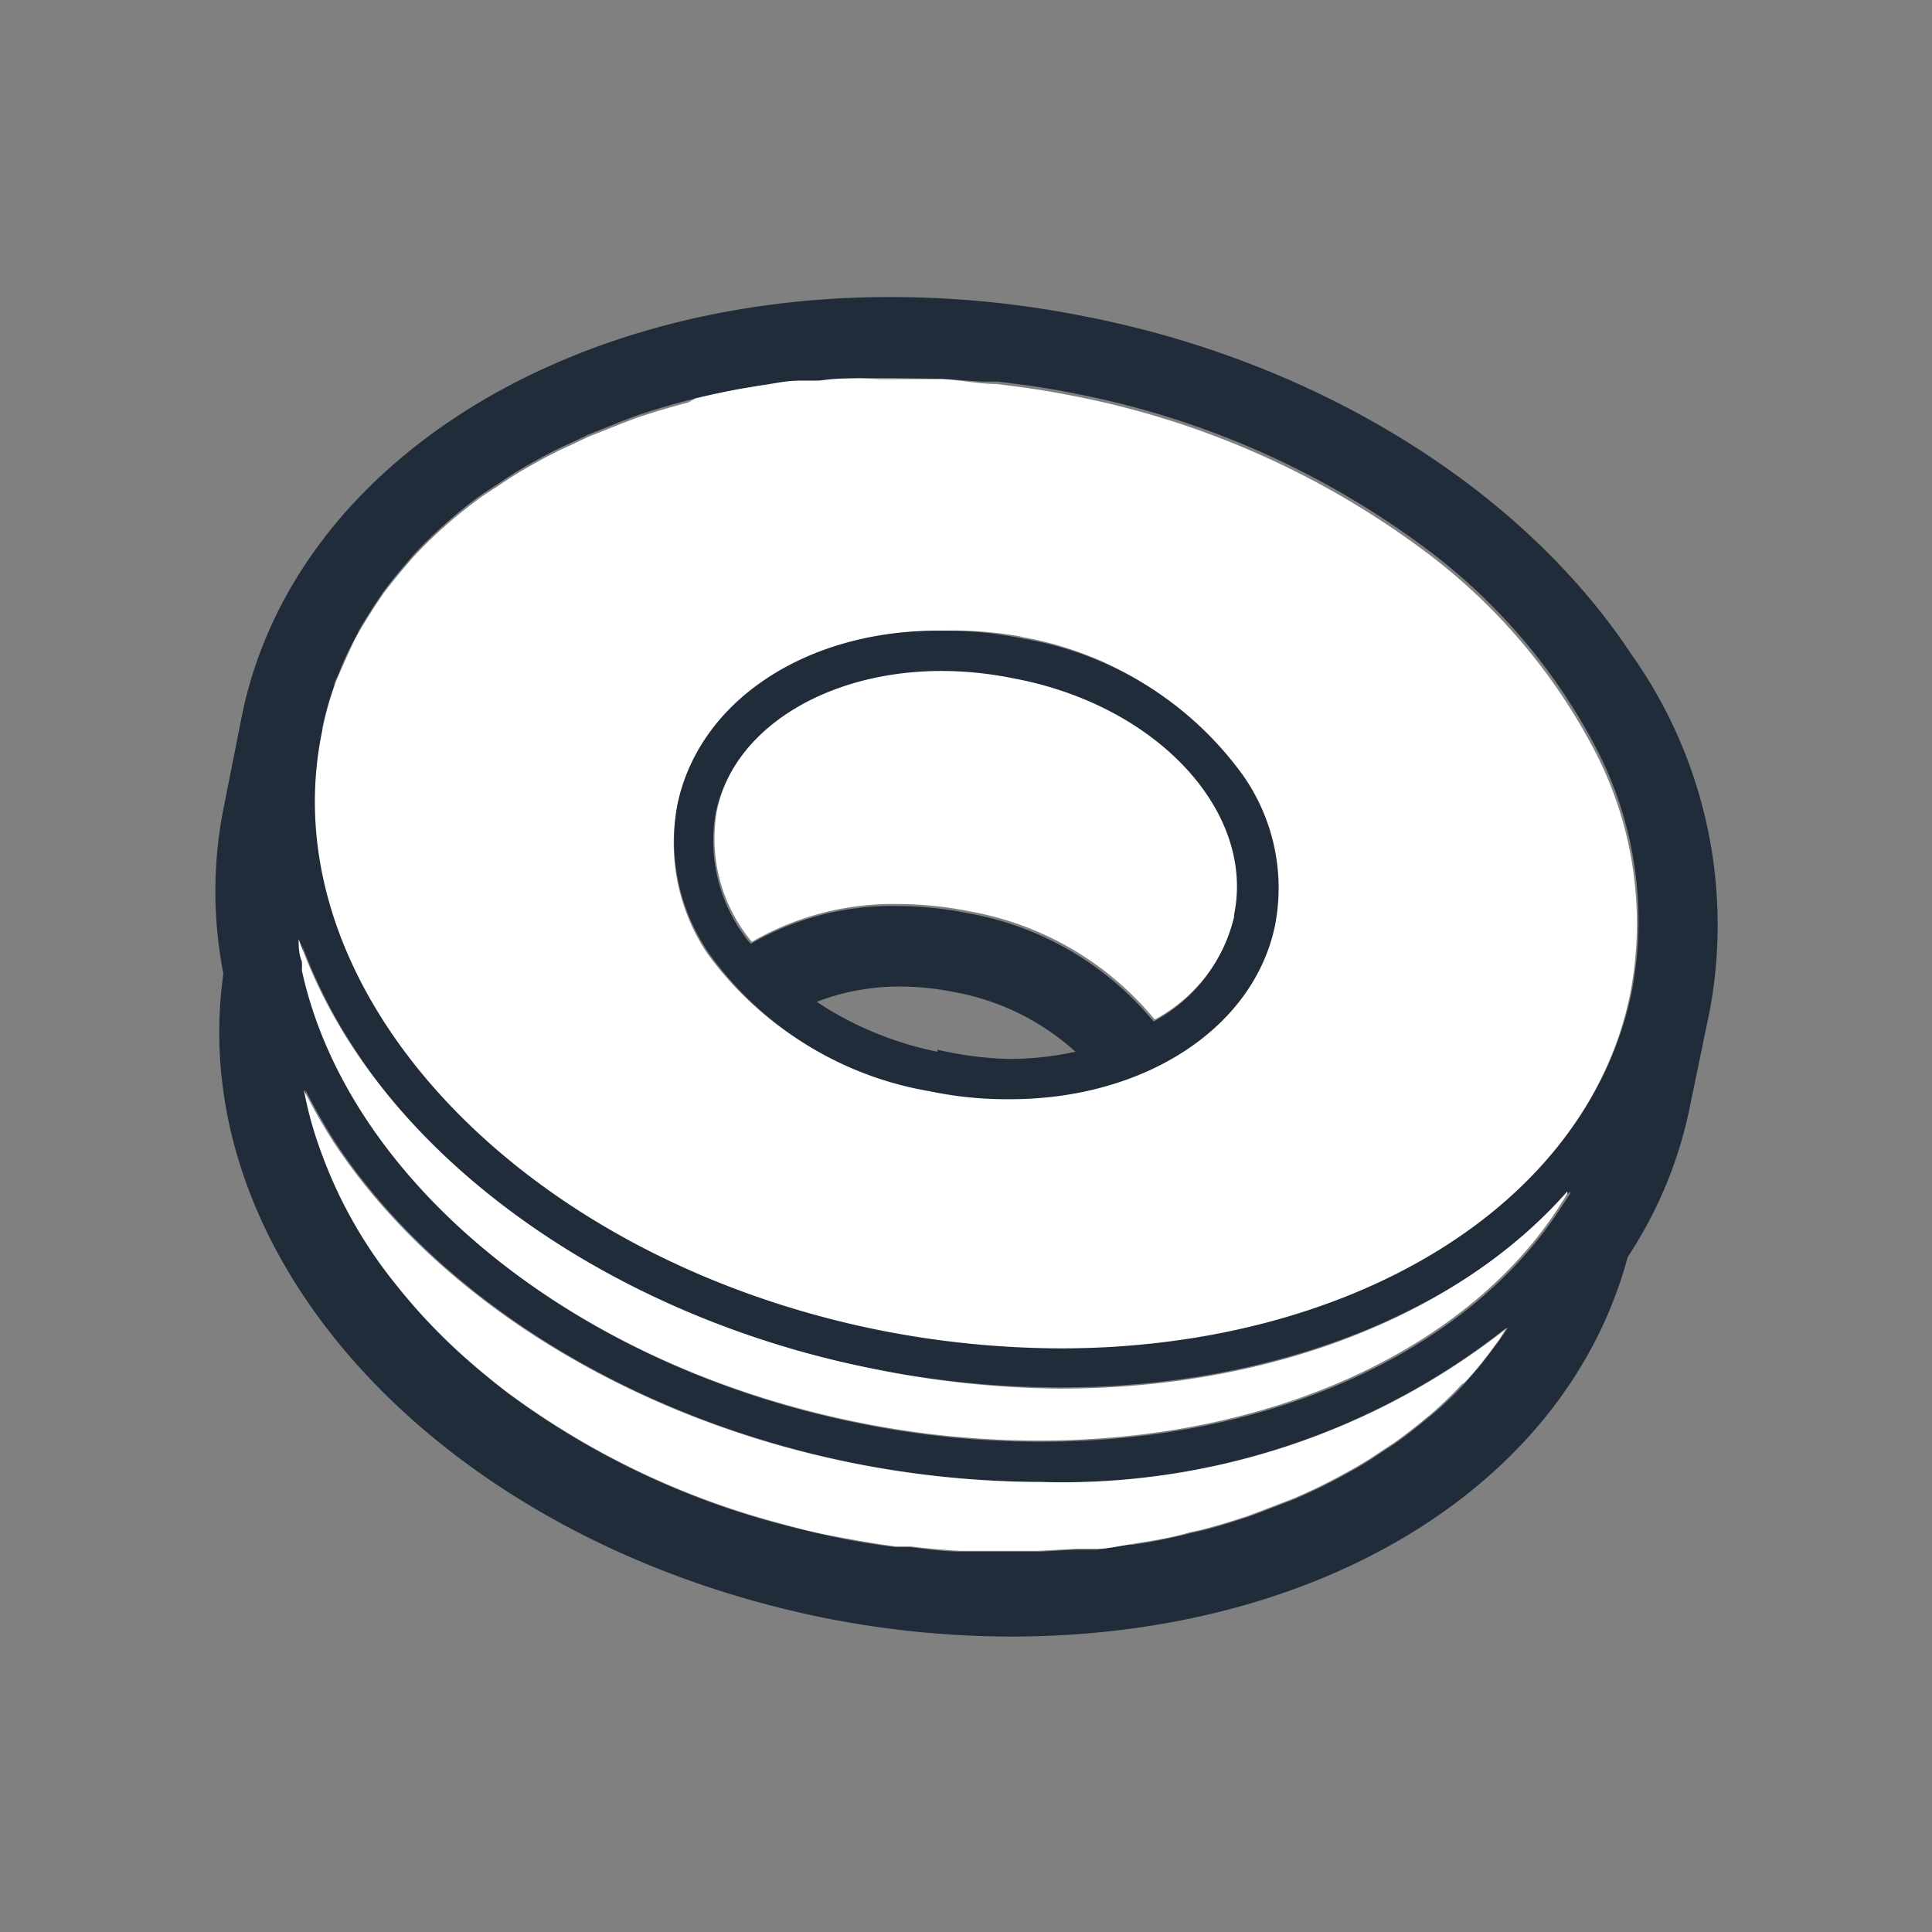 <svg id="icons" xmlns="http://www.w3.org/2000/svg" viewBox="0 0 48 48"><rect x="0" y="0" width="48" height="48" fill="#808080" stroke="none"/><defs><style>.cls-1{fill:none;}.cls-2{fill:#212c3a;}.cls-3{fill:#fff;}</style></defs><title>sealing-washers</title><path class="cls-1" d="M23.68,24.6a7,7,0,0,0-1.36-.14,5.74,5.74,0,0,0-2.07.38,8.46,8.46,0,0,0,3,1.24,8.84,8.84,0,0,0,1.76.18,7.83,7.83,0,0,0,1.63-.18A6.11,6.11,0,0,0,23.68,24.6Z"/><path class="cls-1" d="M14.6,10.86l.85-.34Z"/><path class="cls-1" d="M13.45,11.42c.24-.13.48-.25.73-.36C13.93,11.17,13.69,11.29,13.45,11.42Z"/><path class="cls-1" d="M12.35,12.09c.22-.15.45-.3.69-.44C12.8,11.79,12.57,11.94,12.35,12.09Z"/><path class="cls-1" d="M20.4,9.46c.31,0,.63-.05,1-.06C21,9.41,20.71,9.43,20.4,9.46Z"/><path class="cls-1" d="M40.49,24.7h0a9.28,9.28,0,0,0-.82-5.93A9.28,9.28,0,0,1,40.49,24.7Z"/><path class="cls-1" d="M18.93,9.63c.3,0,.62-.09.93-.12C19.55,9.54,19.23,9.59,18.93,9.63Z"/><path class="cls-1" d="M11.17,13q.4-.35.84-.66Q11.58,12.63,11.17,13Z"/><path class="cls-1" d="M15.82,10.38c.42-.14.85-.27,1.28-.38C16.67,10.11,16.24,10.24,15.82,10.38Z"/><path class="cls-1" d="M24.35,9.49l-1-.07c.45,0,.9.07,1.35.12Z"/><path class="cls-1" d="M25.13,9.59c.5.06,1,.14,1.49.24C26.12,9.73,25.63,9.65,25.13,9.59Z"/><path class="cls-1" d="M8,18.18a7.83,7.83,0,0,1,.3-1.08A7.83,7.83,0,0,0,8,18.18Z"/><path class="cls-1" d="M9.53,14.74c.16-.21.32-.41.49-.61C9.85,14.33,9.69,14.53,9.53,14.74Z"/><path class="cls-1" d="M10.25,13.86a10.62,10.62,0,0,1,.83-.81A10.62,10.62,0,0,0,10.25,13.86Z"/><path class="cls-1" d="M8.92,15.7c.12-.21.25-.41.38-.62C9.17,15.29,9,15.49,8.92,15.7Z"/><path class="cls-1" d="M8.42,16.76c.1-.23.19-.47.31-.69C8.61,16.29,8.52,16.53,8.42,16.76Z"/><path class="cls-1" d="M17.32,10c.37-.09.75-.17,1.13-.24C18.07,9.78,17.69,9.86,17.32,10Z"/><path class="cls-1" d="M26.69,38.55l-.9.05Z"/><path class="cls-1" d="M25.07,38.62h.23c-.44,0-.88,0-1.33,0Z"/><path class="cls-1" d="M28.09,38.38c-.3,0-.59.09-.89.12C27.5,38.47,27.79,38.43,28.09,38.38Z"/><path class="cls-1" d="M23.82,38.58c-.41,0-.83-.06-1.24-.11C23,38.52,23.41,38.56,23.82,38.58Z"/><path class="cls-1" d="M37,33.59c-.15.2-.31.4-.48.59C36.71,34,36.87,33.79,37,33.59Z"/><path class="cls-1" d="M31,37.68c-.4.13-.8.26-1.22.36C30.23,37.94,30.63,37.81,31,37.68Z"/><path class="cls-1" d="M22.21,38.42c-.47-.06-.94-.13-1.41-.23C21.27,38.29,21.74,38.36,22.21,38.42Z"/><path class="cls-1" d="M37.46,33l-.05,0-.16.26Z"/><path class="cls-1" d="M29.58,38.09c-.34.09-.69.16-1,.22C28.89,38.25,29.24,38.18,29.58,38.09Z"/><path class="cls-1" d="M35.44,35.26c-.25.21-.52.42-.79.61C34.92,35.68,35.19,35.47,35.44,35.26Z"/><path class="cls-1" d="M36.33,34.42a9.45,9.45,0,0,1-.79.76A9.45,9.45,0,0,0,36.33,34.42Z"/><path class="cls-1" d="M34.33,36.08c-.22.15-.44.29-.67.42C33.89,36.37,34.11,36.23,34.33,36.08Z"/><path class="cls-1" d="M32.18,37.24l-.83.32Z"/><path class="cls-1" d="M23.27,9.41l-1.14,0h-.25C22.34,9.38,22.8,9.39,23.27,9.41Z"/><path class="cls-1" d="M33.28,36.71c-.23.12-.46.24-.7.35C32.82,37,33.05,36.83,33.28,36.71Z"/><path class="cls-2" d="M40.52,16.24C37.81,12.15,32.76,9,27,7.87a24.65,24.65,0,0,0-4.89-.49c-8.22,0-14.85,4.28-16.1,10.4L5.55,20.1a10.62,10.62,0,0,0,0,4.09c-1,7.11,5.44,14.07,14.9,16a23.84,23.84,0,0,0,4.66.47c7.71,0,13.81-3.77,15.33-9.43A10.57,10.57,0,0,0,42,27.42l.48-2.32A11.62,11.62,0,0,0,40.52,16.24ZM38.73,30.08c-2.34,3.55-7.22,5.74-12.86,5.74a22.49,22.49,0,0,1-4.49-.45C14.1,33.91,8.65,29.26,7.54,24.14a1.7,1.7,0,0,0,0-.22c0-.19,0-.38-.08-.56a12.69,12.69,0,0,0,1.37,2.73C11.36,30,16.17,32.93,21.66,34a24,24,0,0,0,4.68.47c5.33,0,9.93-1.87,12.67-4.87l0,.06ZM23.27,9.41h.13l1,.07.4,0h0l.38.05h0c.5.06,1,.14,1.49.24a21.37,21.37,0,0,1,8.68,3.8,14.62,14.62,0,0,1,4.37,5.14,9.28,9.28,0,0,1,.82,5.93h0c-1.09,5.32-7,8.8-14.15,8.8a23.41,23.41,0,0,1-4.49-.45c-9-1.8-15.18-8.46-13.86-14.87H8a7.83,7.83,0,0,1,.3-1.08c0-.11.09-.22.13-.34s.19-.47.31-.69.13-.25.19-.37.25-.41.38-.62l.23-.34c.16-.21.32-.41.49-.61l.23-.27a10.62,10.62,0,0,1,.83-.81l.09-.08q.4-.35.84-.66l.34-.22c.22-.15.45-.3.69-.44l.41-.23c.24-.13.48-.25.73-.36l.42-.2.85-.34.37-.14c.42-.14.85-.27,1.28-.38l.22-.05c.37-.09.75-.17,1.13-.24l.48-.08c.3,0,.62-.09.93-.12l.54,0c.31,0,.63-.05,1-.06h.78ZM35.54,35.18l-.1.08c-.25.21-.52.42-.79.61l-.32.21c-.22.15-.44.29-.67.42l-.38.21c-.23.12-.46.24-.7.35l-.4.18-.83.32-.32.12c-.4.13-.8.26-1.22.36l-.23.05c-.34.09-.69.16-1,.22l-.44.07c-.3,0-.59.09-.89.12l-.51,0-.9.05h-.72l-1.1,0h-.15c-.41,0-.83-.06-1.24-.11l-.37,0c-.47-.06-.94-.13-1.41-.23s-1.05-.23-1.56-.37a19.88,19.88,0,0,1-6.65-3.21c-.37-.28-.72-.57-1.06-.87a14.48,14.48,0,0,1-1.79-1.9A11.34,11.34,0,0,1,8,28.68a9.17,9.17,0,0,1-.41-1.6,13.72,13.72,0,0,0,.76,1.33c2.57,3.87,7.38,6.84,12.87,7.94a24.14,24.14,0,0,0,4.69.47A17.82,17.82,0,0,0,37.41,33l.05,0-.21.3-.23.31c-.15.2-.31.4-.48.59s-.13.16-.21.24A9.45,9.45,0,0,1,35.54,35.18Z"/><path class="cls-3" d="M26.34,34.5A24,24,0,0,1,21.66,34c-5.49-1.1-10.3-4.07-12.87-7.94a12.69,12.69,0,0,1-1.37-2.73c0,.18,0,.37.08.56a1.7,1.7,0,0,1,0,.22c1.11,5.12,6.56,9.77,13.84,11.23a22.49,22.49,0,0,0,4.49.45c5.64,0,10.52-2.19,12.86-5.74l.25-.39,0-.06C36.27,32.63,31.67,34.5,26.34,34.5Z"/><path class="cls-3" d="M25.19,16.8a9,9,0,0,0-1.76-.18c-2.82,0-5.18,1.4-5.62,3.53a4,4,0,0,0,.87,3.25,7,7,0,0,1,3.64-.94,9,9,0,0,1,1.76.18,7.71,7.71,0,0,1,4.61,2.69,4,4,0,0,0,2-2.6C31.19,20.16,28.74,17.51,25.19,16.8Z"/><path class="cls-3" d="M21.35,9.4c-.32,0-.64,0-1,.06l-.54,0c-.31,0-.63.08-.93.12l-.48.08c-.38.07-.76.15-1.13.24L17.1,10c-.43.11-.86.24-1.28.38l-.37.14-.85.34-.42.2c-.25.11-.49.23-.73.36l-.41.23c-.24.14-.47.29-.69.44l-.34.22q-.43.31-.84.66l-.09.08a10.62,10.62,0,0,0-.83.81l-.23.27c-.17.2-.33.4-.49.61l-.23.34c-.13.21-.26.41-.38.62s-.13.24-.19.37-.21.46-.31.69-.09.23-.13.34A7.83,7.83,0,0,0,8,18.18H8c-1.32,6.41,4.89,13.07,13.86,14.87a23.41,23.41,0,0,0,4.49.45c7.12,0,13.06-3.48,14.15-8.8h0a9.28,9.28,0,0,0-.82-5.93,14.62,14.62,0,0,0-4.37-5.14,21.37,21.37,0,0,0-8.68-3.8c-.5-.1-1-.18-1.49-.24h0l-.38-.05h0c-.45,0-.9-.1-1.35-.12h-.13c-.47,0-.93,0-1.39,0Zm4,6.42a8.47,8.47,0,0,1,5.45,3.39,4.87,4.87,0,0,1,.8,3.72c-.52,2.55-3.23,4.33-6.59,4.33a9.32,9.32,0,0,1-2-.2,8.47,8.47,0,0,1-5.45-3.39A4.92,4.92,0,0,1,16.83,20c.53-2.55,3.24-4.33,6.6-4.33h0A9.32,9.32,0,0,1,25.39,15.82Z"/><path class="cls-3" d="M36.54,34.18c.17-.19.33-.39.48-.59l.23-.31.16-.26a17.82,17.82,0,0,1-11.54,3.8,24.14,24.14,0,0,1-4.69-.47c-5.49-1.1-10.3-4.07-12.87-7.94a13.72,13.72,0,0,1-.76-1.33A9.17,9.17,0,0,0,8,28.68a11.34,11.34,0,0,0,1.78,3.16,14.48,14.48,0,0,0,1.79,1.9c.34.3.69.59,1.06.87a19.88,19.88,0,0,0,6.65,3.21c.51.14,1,.27,1.56.37s.94.17,1.41.23l.37,0c.41.05.83.09,1.24.11H24c.45,0,.89,0,1.33,0h.49l.9-.05.51,0c.3,0,.59-.07.89-.12l.44-.07c.36-.06.71-.13,1-.22l.23-.05c.42-.1.82-.23,1.22-.36l.32-.12.83-.32.4-.18c.24-.11.47-.23.7-.35l.38-.21c.23-.13.45-.27.67-.42l.32-.21c.27-.19.54-.4.79-.61l.1-.08a9.45,9.45,0,0,0,.79-.76C36.41,34.34,36.47,34.26,36.54,34.18Z"/><path class="cls-2" d="M16.83,20a4.92,4.92,0,0,0,.81,3.72,8.47,8.47,0,0,0,5.45,3.39,9.32,9.32,0,0,0,2,.2c3.36,0,6.07-1.78,6.59-4.33a4.87,4.87,0,0,0-.8-3.72,8.47,8.47,0,0,0-5.45-3.39,9.32,9.32,0,0,0-2-.2h0C20.07,15.62,17.36,17.4,16.83,20Zm13.83,2.78a4,4,0,0,1-2,2.6,7.71,7.71,0,0,0-4.61-2.69,9,9,0,0,0-1.76-.18,7,7,0,0,0-3.64.94,4,4,0,0,1-.87-3.25c.44-2.13,2.8-3.53,5.62-3.53a9,9,0,0,1,1.76.18C28.74,17.51,31.19,20.16,30.66,22.73Zm-7.37,3.35a8.46,8.46,0,0,1-3-1.24,5.74,5.74,0,0,1,2.07-.38,7,7,0,0,1,1.36.14,6.11,6.11,0,0,1,3,1.48,7.83,7.83,0,0,1-1.63.18A8.84,8.84,0,0,1,23.29,26.08Z"/></svg>